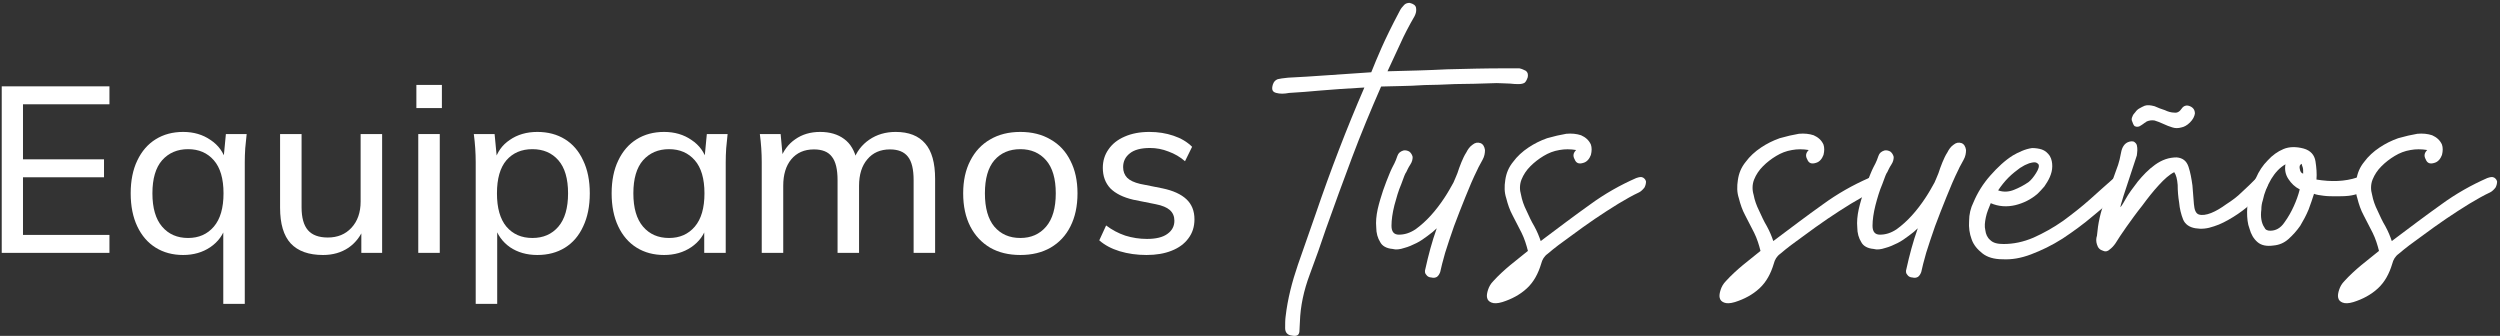 <?xml version="1.0" encoding="UTF-8"?>
<svg xmlns="http://www.w3.org/2000/svg" width="521" height="70" viewBox="0 0 521 70" fill="none">
  <rect x="0" y="0" width="521" height="70" fill="#333333" stroke="none"/>
  <path d="M238.933 53.14C236.932 53.14 235.061 52.877 233.322 52.352C231.615 51.827 230.204 51.072 229.088 50.088L230.516 46.986C231.73 47.905 233.059 48.611 234.503 49.103C235.98 49.563 237.49 49.792 239.032 49.792C240.902 49.792 242.314 49.448 243.265 48.759C244.25 48.069 244.742 47.151 244.742 46.002C244.742 45.083 244.43 44.345 243.807 43.787C243.183 43.229 242.199 42.819 240.853 42.556L236.177 41.621C234.077 41.129 232.485 40.341 231.402 39.258C230.352 38.142 229.827 36.715 229.827 34.975C229.827 33.532 230.221 32.252 231.008 31.136C231.796 29.987 232.912 29.101 234.355 28.478C235.832 27.821 237.555 27.493 239.524 27.493C241.329 27.493 243.003 27.756 244.545 28.281C246.12 28.806 247.417 29.577 248.434 30.594L246.957 33.597C245.94 32.711 244.791 32.038 243.511 31.579C242.264 31.087 240.985 30.84 239.672 30.84C237.768 30.84 236.357 31.218 235.438 31.973C234.52 32.695 234.06 33.646 234.06 34.828C234.06 35.714 234.339 36.452 234.897 37.043C235.455 37.601 236.357 38.027 237.604 38.323L242.281 39.258C244.48 39.718 246.137 40.472 247.253 41.522C248.368 42.573 248.926 43.967 248.926 45.707C248.926 47.249 248.5 48.578 247.646 49.694C246.826 50.81 245.661 51.663 244.151 52.254C242.675 52.844 240.935 53.14 238.933 53.14Z" fill="white"></path>
  <path d="M212.639 53.14C210.21 53.14 208.11 52.631 206.338 51.614C204.566 50.563 203.187 49.087 202.203 47.183C201.218 45.247 200.726 42.95 200.726 40.292C200.726 37.666 201.218 35.402 202.203 33.499C203.187 31.562 204.566 30.086 206.338 29.068C208.11 28.018 210.21 27.493 212.639 27.493C215.067 27.493 217.167 28.018 218.94 29.068C220.744 30.086 222.123 31.562 223.074 33.499C224.059 35.402 224.551 37.666 224.551 40.292C224.551 42.95 224.059 45.247 223.074 47.183C222.123 49.087 220.744 50.563 218.94 51.614C217.167 52.631 215.067 53.14 212.639 53.14ZM212.639 49.595C214.87 49.595 216.659 48.808 218.004 47.233C219.35 45.657 220.022 43.344 220.022 40.292C220.022 37.24 219.35 34.943 218.004 33.4C216.659 31.858 214.87 31.087 212.639 31.087C210.374 31.087 208.569 31.858 207.224 33.4C205.911 34.943 205.255 37.24 205.255 40.292C205.255 43.344 205.911 45.657 207.224 47.233C208.569 48.808 210.374 49.595 212.639 49.595Z" fill="white"></path>
  <path d="M158.746 52.697V33.794C158.746 32.842 158.713 31.874 158.648 30.89C158.582 29.905 158.484 28.921 158.352 27.936H162.684L163.176 33.252H162.586C163.242 31.415 164.292 30.004 165.736 29.019C167.18 28.002 168.903 27.493 170.905 27.493C172.939 27.493 174.613 27.985 175.926 28.97C177.238 29.922 178.125 31.431 178.584 33.499H177.846C178.469 31.661 179.568 30.201 181.144 29.118C182.719 28.035 184.557 27.493 186.657 27.493C189.381 27.493 191.432 28.297 192.81 29.905C194.188 31.48 194.878 33.942 194.878 37.289V52.697H190.398V37.535C190.398 35.271 190.004 33.646 189.217 32.662C188.429 31.645 187.182 31.136 185.476 31.136C183.474 31.136 181.898 31.825 180.75 33.203C179.601 34.549 179.027 36.387 179.027 38.717V52.697H174.547V37.535C174.547 35.271 174.154 33.646 173.366 32.662C172.611 31.645 171.364 31.136 169.625 31.136C167.623 31.136 166.048 31.825 164.899 33.203C163.783 34.549 163.226 36.387 163.226 38.717V52.697H158.746Z" fill="white"></path>
  <path d="M138.393 53.14C136.227 53.14 134.323 52.631 132.683 51.614C131.042 50.596 129.762 49.12 128.843 47.183C127.924 45.247 127.465 42.95 127.465 40.292C127.465 37.634 127.924 35.353 128.843 33.449C129.762 31.513 131.042 30.037 132.683 29.019C134.323 28.002 136.227 27.493 138.393 27.493C140.591 27.493 142.495 28.051 144.103 29.167C145.744 30.25 146.827 31.743 147.352 33.646H146.761L147.302 27.936H151.634C151.536 28.921 151.437 29.905 151.339 30.89C151.273 31.874 151.241 32.842 151.241 33.794V52.697H146.761V47.036H147.302C146.777 48.906 145.694 50.399 144.054 51.515C142.446 52.598 140.559 53.14 138.393 53.14ZM139.426 49.595C141.658 49.595 143.446 48.808 144.792 47.233C146.137 45.657 146.81 43.344 146.81 40.292C146.81 37.24 146.137 34.943 144.792 33.4C143.446 31.858 141.658 31.087 139.426 31.087C137.195 31.087 135.39 31.858 134.012 33.4C132.666 34.943 131.993 37.24 131.993 40.292C131.993 43.344 132.666 45.657 134.012 47.233C135.357 48.808 137.162 49.595 139.426 49.595Z" fill="white"></path>
  <path d="M99.137 63.329V33.794C99.137 32.842 99.104 31.874 99.038 30.89C98.973 29.905 98.874 28.921 98.743 27.936H103.075L103.616 33.646H103.075C103.567 31.743 104.617 30.25 106.225 29.167C107.833 28.051 109.753 27.493 111.985 27.493C114.184 27.493 116.103 28.002 117.744 29.019C119.385 30.037 120.649 31.513 121.535 33.449C122.453 35.353 122.913 37.634 122.913 40.292C122.913 42.95 122.453 45.247 121.535 47.183C120.649 49.12 119.385 50.596 117.744 51.614C116.103 52.631 114.184 53.14 111.985 53.14C109.786 53.14 107.883 52.598 106.275 51.515C104.699 50.399 103.633 48.906 103.075 47.036H103.616V63.329H99.137ZM110.951 49.595C113.215 49.595 115.02 48.808 116.366 47.233C117.711 45.657 118.384 43.344 118.384 40.292C118.384 37.24 117.711 34.943 116.366 33.4C115.02 31.858 113.215 31.087 110.951 31.087C108.687 31.087 106.882 31.858 105.536 33.4C104.224 34.943 103.567 37.24 103.567 40.292C103.567 43.344 104.224 45.657 105.536 47.233C106.882 48.808 108.687 49.595 110.951 49.595Z" fill="white"></path>
  <path d="M87.167 52.697V27.937H91.647V52.697H87.167ZM86.773 22.522V17.698H92.09V22.522H86.773Z" fill="white"></path>
  <path d="M67.327 53.141C64.341 53.141 62.093 52.337 60.584 50.728C59.107 49.12 58.368 46.643 58.368 43.295V27.937H62.848V43.197C62.848 45.363 63.291 46.955 64.177 47.972C65.063 48.989 66.441 49.498 68.312 49.498C70.347 49.498 71.987 48.825 73.234 47.48C74.514 46.101 75.154 44.28 75.154 42.016V27.937H79.634V52.697H75.302V47.233H75.942C75.253 49.104 74.153 50.564 72.644 51.614C71.134 52.632 69.362 53.141 67.327 53.141Z" fill="white"></path>
  <path d="M46.531 63.329V47.036H47.073C46.548 48.906 45.465 50.399 43.824 51.515C42.216 52.598 40.329 53.14 38.163 53.14C35.997 53.14 34.094 52.631 32.453 51.614C30.812 50.596 29.532 49.12 28.613 47.183C27.694 45.247 27.235 42.95 27.235 40.292C27.235 37.634 27.694 35.353 28.613 33.449C29.532 31.513 30.812 30.037 32.453 29.019C34.094 28.002 35.997 27.493 38.163 27.493C40.362 27.493 42.265 28.051 43.873 29.167C45.514 30.25 46.597 31.743 47.122 33.646H46.531L47.073 27.936H51.405C51.306 28.921 51.208 29.905 51.109 30.89C51.044 31.874 51.011 32.842 51.011 33.794V63.329H46.531ZM39.197 49.595C41.428 49.595 43.217 48.808 44.562 47.233C45.908 45.657 46.581 43.344 46.581 40.292C46.581 37.24 45.908 34.943 44.562 33.4C43.217 31.858 41.428 31.087 39.197 31.087C36.965 31.087 35.16 31.858 33.782 33.4C32.436 34.943 31.764 37.24 31.764 40.292C31.764 43.344 32.436 45.657 33.782 47.233C35.127 48.808 36.932 49.595 39.197 49.595Z" fill="white"></path>
  <path d="M0.361 52.697V17.993H22.808V21.734H4.791V33.204H21.675V36.945H4.791V48.956H22.808V52.697H0.361Z" fill="white"></path>
  <path d="M490.449 62.952C489.423 63.26 488.705 63.26 488.192 63.055C487.68 62.85 487.372 62.542 487.269 62.029C487.167 61.619 487.269 61.004 487.475 60.389C487.68 59.773 487.987 59.158 488.603 58.543C489.628 57.415 490.859 56.286 492.089 55.261C493.32 54.235 494.551 53.312 495.781 52.287C495.474 51.056 495.064 49.723 494.448 48.492L492.602 44.903C491.987 43.775 491.577 42.544 491.269 41.314C490.859 40.083 490.859 38.852 491.064 37.519C491.269 36.084 491.782 34.853 492.705 33.725C493.525 32.597 494.653 31.571 495.884 30.751C497.115 29.93 498.345 29.315 499.781 28.802C501.217 28.392 502.55 28.084 503.781 27.879C504.909 27.777 505.934 27.879 506.857 28.187C507.78 28.597 508.498 29.212 508.908 30.135C509.113 30.751 509.113 31.469 508.908 32.289C508.601 33.109 508.088 33.725 507.37 33.93C506.447 34.238 505.832 34.032 505.524 33.212C505.114 32.494 505.216 31.879 505.832 31.264C504.601 31.058 503.473 31.058 502.345 31.264C501.114 31.469 500.089 31.879 499.063 32.494C498.038 33.109 497.115 33.827 496.294 34.648C495.474 35.468 494.858 36.391 494.448 37.417C494.038 38.442 494.038 39.57 494.346 40.596C494.551 41.724 494.961 42.852 495.474 43.878C495.986 45.006 496.499 46.134 497.115 47.159C497.73 48.287 498.14 49.313 498.448 50.236C502.14 47.467 505.524 44.903 508.703 42.647C511.78 40.391 515.061 38.545 518.343 37.109C518.958 36.904 519.369 36.801 519.779 37.007C520.086 37.212 520.292 37.417 520.394 37.827C520.394 38.237 520.292 38.647 520.086 39.058C519.779 39.468 519.369 39.878 518.958 40.083C517.625 40.698 516.189 41.519 514.651 42.442C513.01 43.467 511.369 44.493 509.729 45.621C508.088 46.749 506.344 47.98 504.704 49.21C502.96 50.441 501.319 51.672 499.884 52.902C499.166 53.415 498.755 54.133 498.55 54.953C497.935 57.004 497.012 58.748 495.576 60.081C494.141 61.414 492.397 62.337 490.449 62.952Z" fill="white"></path>
  <path d="M482.751 37.417C485.828 37.93 488.7 37.827 491.161 37.007C491.776 36.802 492.289 36.802 492.699 37.007C493.109 37.212 493.314 37.52 493.314 37.93C493.314 38.34 493.212 38.853 493.007 39.263C492.699 39.673 492.289 39.981 491.879 40.186C491.161 40.493 490.34 40.699 489.52 40.801C488.597 40.904 487.674 40.904 486.854 40.904C485.931 40.904 485.11 40.904 484.29 40.801C483.469 40.699 482.751 40.596 482.239 40.391C481.931 41.416 481.521 42.545 481.111 43.673C480.598 44.903 479.983 46.031 479.367 47.057C478.649 48.082 477.829 49.005 476.906 49.826C475.983 50.646 474.957 51.056 473.829 51.159C472.394 51.364 471.266 51.159 470.445 50.441C469.625 49.723 469.112 48.8 468.804 47.672C468.394 46.647 468.292 45.416 468.292 44.185C468.292 42.955 468.497 41.929 468.702 41.006C468.907 39.776 469.42 38.545 470.137 37.109C470.753 35.673 471.573 34.443 472.599 33.417C473.522 32.392 474.65 31.571 475.88 31.059C477.111 30.546 478.547 30.546 480.085 30.956C481.521 31.366 482.341 32.289 482.546 33.622C482.751 34.956 482.854 36.186 482.751 37.417ZM478.034 42.955C478.547 41.827 478.957 40.699 479.265 39.468C478.239 38.955 477.521 38.237 476.906 37.314C476.291 36.391 476.086 35.366 476.291 34.238C475.06 34.956 474.137 35.981 473.317 37.314C472.496 38.75 471.881 40.186 471.573 41.724C471.368 42.34 471.266 42.955 471.266 43.673C471.163 44.391 471.163 45.108 471.266 45.724C471.368 46.339 471.573 46.954 471.881 47.365C472.086 47.877 472.496 48.082 473.111 48.082C474.24 48.082 475.265 47.57 476.086 46.339C476.906 45.211 477.521 44.083 478.034 42.955ZM479.983 36.186C479.983 35.571 479.983 35.161 479.88 34.853C479.777 34.545 479.675 34.34 479.675 34.135C479.265 34.34 479.162 34.648 479.265 35.161C479.367 35.776 479.572 36.084 479.983 36.186Z" fill="white"></path>
  <path d="M457.52 47.569C456.289 47.364 455.366 46.749 454.956 45.724C454.546 44.698 454.238 43.467 454.135 42.237C453.93 41.006 453.828 39.775 453.828 38.545C453.725 37.314 453.52 36.494 453.11 35.878C452.084 36.391 451.059 37.314 449.931 38.545C448.7 39.878 447.572 41.314 446.444 42.852C445.213 44.39 444.188 45.826 443.162 47.262C442.137 48.697 441.419 49.826 440.906 50.646C440.496 51.261 440.086 51.672 439.675 51.979C439.265 52.389 438.752 52.492 438.342 52.287C437.624 52.082 437.214 51.672 437.009 50.954C436.804 50.338 436.804 49.723 437.009 49.108C437.214 46.646 437.727 44.083 438.752 41.621C439.675 39.16 440.598 36.699 441.419 34.34C441.624 33.725 441.829 32.904 442.034 31.776C442.239 30.648 442.752 29.93 443.47 29.623C443.983 29.418 444.393 29.418 444.701 29.52C445.008 29.725 445.213 29.93 445.316 30.238C445.418 30.648 445.418 30.956 445.418 31.366C445.418 31.776 445.316 32.186 445.316 32.392C443.983 36.494 443.06 39.263 442.547 40.801C442.034 42.442 441.829 43.16 441.932 43.16C441.932 43.16 442.342 42.647 442.957 41.519C443.572 40.391 444.495 39.16 445.521 37.827C446.546 36.596 447.675 35.366 449.11 34.34C450.546 33.315 451.982 32.802 453.623 32.802C454.853 32.904 455.674 33.52 456.084 34.75C456.494 35.981 456.699 37.212 456.904 38.647C457.007 40.083 457.109 41.314 457.212 42.544C457.315 43.775 457.622 44.493 458.238 44.698C458.853 44.903 459.776 44.8 460.801 44.39C461.827 43.98 462.852 43.365 463.981 42.544C465.109 41.826 466.237 41.006 467.262 39.98C468.288 39.057 469.211 38.135 470.031 37.314C470.236 37.006 470.646 36.801 471.057 36.801C471.467 36.801 471.775 37.006 472.082 37.212C472.39 37.417 472.595 37.724 472.595 38.135C472.595 38.545 472.492 39.057 472.082 39.468C471.262 40.391 470.236 41.416 469.108 42.442C467.98 43.467 466.749 44.39 465.416 45.211C464.083 46.031 462.75 46.749 461.417 47.159C459.981 47.672 458.75 47.775 457.52 47.569ZM454.648 22.649C455.058 22.034 455.674 21.829 456.392 22.136C457.109 22.444 457.417 22.957 457.417 23.674C457.315 24.29 457.007 24.905 456.392 25.52C455.776 26.136 455.161 26.444 454.648 26.546C453.93 26.751 453.315 26.751 452.7 26.546C452.084 26.341 451.469 26.136 450.854 25.828C450.238 25.52 449.623 25.315 449.008 25.11C448.392 25.008 447.88 25.11 447.367 25.315C447.162 25.52 446.854 25.623 446.649 25.828C446.341 26.033 446.034 26.238 445.829 26.341C445.521 26.444 445.213 26.444 445.008 26.341C444.803 26.341 444.598 26.033 444.393 25.418C444.188 25.008 444.188 24.7 444.393 24.29C444.495 23.982 444.701 23.674 445.008 23.367C445.213 23.059 445.521 22.752 445.931 22.546C446.239 22.341 446.546 22.239 446.957 22.034C447.572 21.829 448.187 21.931 449.008 22.136C449.726 22.444 450.444 22.752 451.161 22.957C451.777 23.264 452.495 23.469 453.11 23.469C453.725 23.572 454.238 23.264 454.648 22.649Z" fill="white"></path>
  <path d="M424.615 40.391C423.179 41.622 421.64 42.34 420 42.75C418.256 43.16 416.513 43.057 414.872 42.34C414.462 43.365 414.052 44.288 413.846 45.313C413.641 46.339 413.539 47.16 413.744 47.98C413.846 48.8 414.154 49.518 414.769 50.031C415.385 50.646 416.308 50.851 417.538 50.851C419.589 50.851 421.64 50.441 423.794 49.518C425.845 48.595 427.896 47.467 429.947 46.031C431.896 44.596 433.742 43.16 435.588 41.519C437.331 39.981 438.869 38.545 440.305 37.314C440.715 37.007 441.023 36.904 441.433 36.904C441.843 37.007 442.151 37.212 442.459 37.417C442.664 37.725 442.869 38.032 442.869 38.442C442.869 38.853 442.766 39.16 442.459 39.468C440.51 41.314 438.459 43.16 436.306 44.903C434.152 46.749 431.998 48.288 429.845 49.723C427.589 51.159 425.435 52.185 423.281 53.005C421.128 53.825 419.179 54.133 417.333 54.031C415.59 54.031 414.154 53.62 413.129 52.8C412.103 51.98 411.283 51.056 410.872 49.826C410.462 48.698 410.257 47.467 410.36 46.031C410.36 44.698 410.667 43.365 411.283 42.134C412.103 40.186 413.231 38.34 414.769 36.596C416.308 34.853 417.846 33.417 419.487 32.392C420 32.084 420.615 31.776 421.333 31.469C422.051 31.161 422.769 30.956 423.486 30.854C424.204 30.854 424.922 30.956 425.537 31.161C426.153 31.366 426.768 31.879 427.178 32.494C427.589 33.212 427.691 33.93 427.691 34.648C427.691 35.468 427.486 36.186 427.178 36.904C426.871 37.622 426.46 38.237 426.05 38.853C425.537 39.468 425.025 39.981 424.615 40.391ZM416.41 39.673C417.538 40.083 418.666 39.981 419.692 39.571C420.718 39.16 421.743 38.648 422.769 37.93C423.281 37.52 423.794 36.904 424.307 36.084C424.82 35.263 425.025 34.648 424.82 34.238C424.615 34.033 424.409 33.828 423.999 33.828C423.589 33.828 423.281 33.93 422.871 34.033C422.461 34.238 422.051 34.34 421.743 34.545C421.333 34.751 421.128 34.956 421.025 34.956C420.205 35.571 419.384 36.186 418.564 37.007C417.743 37.827 417.026 38.75 416.41 39.673Z" fill="white"></path>
  <path d="M403.157 38.032C403.362 37.52 403.67 36.904 403.977 36.084C404.182 35.366 404.49 34.648 404.798 33.828C405.105 33.11 405.413 32.392 405.823 31.777C406.131 31.161 406.541 30.546 407.156 30.136C407.669 29.726 408.182 29.623 408.797 29.828C409.31 30.033 409.618 30.546 409.72 31.264C409.72 31.879 409.618 32.597 409.208 33.315C408.797 34.135 408.387 34.751 408.182 35.264C407.259 37.109 406.439 39.058 405.618 41.109C404.798 43.16 403.977 45.211 403.259 47.16C402.542 49.211 401.926 51.057 401.413 52.697C400.901 54.441 400.593 55.774 400.388 56.697C400.183 57.21 399.978 57.517 399.67 57.723C399.26 57.928 398.952 57.928 398.542 57.825C398.132 57.825 397.722 57.62 397.516 57.312C397.209 57.005 397.106 56.594 397.311 55.979C397.927 53.21 398.645 50.441 399.67 47.57C399.157 48.083 398.542 48.595 397.824 49.108C397.004 49.724 396.286 50.236 395.465 50.646C394.645 51.057 393.722 51.467 392.902 51.672C391.979 51.98 391.158 52.082 390.44 51.877C389.21 51.775 388.287 51.262 387.876 50.441C387.364 49.621 387.056 48.595 387.056 47.365C386.953 46.237 387.056 45.006 387.364 43.57C387.671 42.237 388.082 40.904 388.492 39.673C388.902 38.443 389.415 37.212 389.825 36.186C390.235 35.161 390.645 34.443 390.851 34.033C391.056 33.623 391.261 33.11 391.466 32.495C391.671 31.879 392.081 31.572 392.696 31.366C393.107 31.264 393.517 31.366 393.927 31.572C394.337 31.879 394.542 32.289 394.645 32.7C394.645 33.212 394.542 33.725 394.132 34.34C393.722 34.956 393.517 35.469 393.312 35.879C393.107 36.084 392.799 36.904 392.286 38.34C391.671 39.776 391.261 41.212 390.851 42.75C390.44 44.391 390.235 45.826 390.235 47.057C390.235 48.288 390.748 48.903 391.773 48.903C392.902 48.903 394.03 48.595 395.26 47.775C396.388 46.955 397.414 46.032 398.439 44.904C399.465 43.775 400.388 42.545 401.208 41.314C402.029 40.084 402.644 38.955 403.157 38.032Z" fill="white"></path>
  <path d="M361.556 62.952C360.531 63.26 359.813 63.26 359.3 63.055C358.787 62.85 358.48 62.542 358.377 62.029C358.275 61.619 358.377 61.004 358.582 60.389C358.787 59.773 359.095 59.158 359.71 58.543C360.736 57.415 361.967 56.286 363.197 55.261C364.428 54.235 365.658 53.312 366.889 52.287C366.581 51.056 366.171 49.723 365.556 48.492L363.71 44.903C363.095 43.775 362.684 42.544 362.377 41.314C361.967 40.083 361.967 38.852 362.172 37.519C362.377 36.084 362.889 34.853 363.812 33.725C364.633 32.597 365.761 31.571 366.992 30.751C368.222 29.93 369.453 29.315 370.889 28.802C372.324 28.392 373.658 28.084 374.888 27.879C376.016 27.777 377.042 27.879 377.965 28.187C378.888 28.597 379.606 29.212 380.016 30.135C380.221 30.751 380.221 31.469 380.016 32.289C379.708 33.109 379.195 33.725 378.478 33.93C377.555 34.238 376.939 34.032 376.632 33.212C376.221 32.494 376.324 31.879 376.939 31.264C375.709 31.058 374.581 31.058 373.452 31.264C372.222 31.469 371.196 31.879 370.171 32.494C369.145 33.109 368.222 33.827 367.402 34.648C366.581 35.468 365.966 36.391 365.556 37.417C365.146 38.442 365.146 39.57 365.453 40.596C365.658 41.724 366.069 42.852 366.581 43.878C367.094 45.006 367.607 46.134 368.222 47.159C368.838 48.287 369.248 49.313 369.555 50.236C373.247 47.467 376.632 44.903 379.811 42.647C382.887 40.391 386.169 38.545 389.451 37.109C390.066 36.904 390.476 36.801 390.886 37.007C391.194 37.212 391.399 37.417 391.502 37.827C391.502 38.237 391.399 38.647 391.194 39.058C390.886 39.468 390.476 39.878 390.066 40.083C388.733 40.698 387.297 41.519 385.759 42.442C384.118 43.467 382.477 44.493 380.836 45.621C379.195 46.749 377.452 47.98 375.811 49.21C374.068 50.441 372.427 51.672 370.991 52.902C370.273 53.415 369.863 54.133 369.658 54.953C369.043 57.004 368.12 58.748 366.684 60.081C365.248 61.414 363.505 62.337 361.556 62.952Z" fill="white"></path>
  <path d="M313.084 62.952C312.058 63.26 311.34 63.26 310.828 63.055C310.315 62.85 310.007 62.542 309.905 62.029C309.802 61.619 309.905 61.004 310.11 60.389C310.315 59.773 310.623 59.158 311.238 58.543C312.263 57.415 313.494 56.286 314.725 55.261C315.955 54.235 317.186 53.312 318.417 52.287C318.109 51.056 317.699 49.723 317.083 48.492L315.237 44.903C314.622 43.775 314.212 42.544 313.904 41.314C313.494 40.083 313.494 38.852 313.699 37.519C313.904 36.084 314.417 34.853 315.34 33.725C316.16 32.597 317.289 31.571 318.519 30.751C319.75 29.93 320.98 29.315 322.416 28.802C323.852 28.392 325.185 28.084 326.416 27.879C327.544 27.777 328.569 27.879 329.492 28.187C330.415 28.597 331.133 29.212 331.543 30.135C331.749 30.751 331.749 31.469 331.543 32.289C331.236 33.109 330.723 33.725 330.005 33.93C329.082 34.238 328.467 34.032 328.159 33.212C327.749 32.494 327.852 31.879 328.467 31.264C327.236 31.058 326.108 31.058 324.98 31.264C323.749 31.469 322.724 31.879 321.698 32.494C320.673 33.109 319.75 33.827 318.929 34.648C318.109 35.468 317.494 36.391 317.083 37.417C316.673 38.442 316.673 39.57 316.981 40.596C317.186 41.724 317.596 42.852 318.109 43.878C318.622 45.006 319.135 46.134 319.75 47.159C320.365 48.287 320.775 49.313 321.083 50.236C324.775 47.467 328.159 44.903 331.338 42.647C334.415 40.391 337.697 38.545 340.978 37.109C341.594 36.904 342.004 36.801 342.414 37.007C342.722 37.212 342.927 37.417 343.029 37.827C343.029 38.237 342.927 38.647 342.722 39.058C342.414 39.468 342.004 39.878 341.594 40.083C340.26 40.698 338.825 41.519 337.286 42.442C335.646 43.467 334.005 44.493 332.364 45.621C330.723 46.749 328.98 47.98 327.339 49.21C325.595 50.441 323.955 51.672 322.519 52.902C321.801 53.415 321.391 54.133 321.186 54.953C320.57 57.004 319.647 58.748 318.212 60.081C316.776 61.414 315.032 62.337 313.084 62.952Z" fill="white"></path>
  <path d="M302.907 38.032C303.112 37.52 303.42 36.904 303.728 36.084C303.933 35.366 304.241 34.648 304.548 33.828C304.856 33.11 305.164 32.392 305.574 31.777C305.881 31.161 306.292 30.546 306.907 30.136C307.42 29.726 307.932 29.623 308.548 29.828C309.061 30.033 309.368 30.546 309.471 31.264C309.471 31.879 309.368 32.597 308.958 33.315C308.548 34.135 308.138 34.751 307.932 35.264C307.009 37.109 306.189 39.058 305.369 41.109C304.548 43.16 303.728 45.211 303.01 47.16C302.292 49.211 301.677 51.057 301.164 52.697C300.651 54.441 300.344 55.774 300.138 56.697C299.933 57.21 299.728 57.517 299.421 57.723C299.01 57.928 298.703 57.928 298.292 57.825C297.882 57.825 297.472 57.62 297.267 57.312C296.959 57.005 296.857 56.594 297.062 55.979C297.677 53.21 298.395 50.441 299.421 47.57C298.908 48.083 298.292 48.595 297.575 49.108C296.754 49.724 296.036 50.236 295.216 50.646C294.395 51.057 293.472 51.467 292.652 51.672C291.729 51.98 290.909 52.082 290.191 51.877C288.96 51.775 288.037 51.262 287.627 50.441C287.114 49.621 286.807 48.595 286.807 47.365C286.704 46.237 286.807 45.006 287.114 43.57C287.422 42.237 287.832 40.904 288.242 39.673C288.652 38.443 289.165 37.212 289.575 36.186C289.986 35.161 290.396 34.443 290.601 34.033C290.806 33.623 291.011 33.11 291.216 32.495C291.421 31.879 291.832 31.572 292.447 31.366C292.857 31.264 293.267 31.366 293.678 31.572C294.088 31.879 294.293 32.289 294.395 32.7C294.395 33.212 294.293 33.725 293.883 34.34C293.472 34.956 293.267 35.469 293.062 35.879C292.857 36.084 292.549 36.904 292.037 38.34C291.421 39.776 291.011 41.212 290.601 42.75C290.191 44.391 289.986 45.826 289.986 47.057C289.986 48.288 290.498 48.903 291.524 48.903C292.652 48.903 293.78 48.595 295.011 47.775C296.139 46.955 297.164 46.032 298.19 44.904C299.215 43.775 300.138 42.545 300.959 41.314C301.779 40.084 302.395 38.955 302.907 38.032Z" fill="white"></path>
  <path d="M313.461 14.24C313.768 14.24 314.281 14.24 314.896 14.24C315.512 14.24 316.024 14.24 316.64 14.24C317.152 14.342 317.563 14.547 317.973 14.752C318.383 15.06 318.486 15.47 318.383 16.086C318.178 16.701 317.973 17.009 317.768 17.214C317.46 17.419 317.05 17.521 316.537 17.521C316.024 17.521 315.409 17.521 314.691 17.419C313.871 17.419 312.948 17.316 311.922 17.316C308.538 17.419 305.666 17.521 303.205 17.521C300.744 17.624 298.693 17.727 296.847 17.727C295.001 17.829 293.36 17.932 291.924 17.932C290.489 17.932 289.053 18.034 287.822 18.034C285.669 22.957 283.618 27.879 281.772 32.802C279.926 37.724 278.08 42.749 276.336 47.672C275.311 50.749 274.183 53.928 272.952 57.209C271.721 60.491 271.004 63.773 270.901 67.055C270.901 67.67 270.798 68.388 270.798 69.106C270.696 69.926 270.183 70.131 269.158 69.926C268.337 69.823 267.824 69.311 267.824 68.388C267.824 67.465 267.824 66.644 267.927 65.926C268.337 62.337 269.26 58.748 270.491 55.158C271.721 51.672 272.952 48.082 274.183 44.595C277.259 35.571 280.644 26.751 284.335 18.239C280.644 18.444 277.669 18.649 275.311 18.855C272.952 19.06 270.696 19.265 268.645 19.367C267.619 19.572 266.696 19.572 265.978 19.367C265.158 19.162 264.953 18.649 265.261 17.624C265.466 17.009 265.773 16.701 266.286 16.496C266.696 16.393 267.414 16.291 268.44 16.188C270.901 16.086 273.67 15.88 276.747 15.675C279.823 15.47 282.9 15.265 285.771 15.06C286.386 13.522 287.104 11.778 287.925 9.932C288.745 8.086 289.976 5.523 291.719 2.241C291.924 1.831 292.232 1.421 292.642 1.01C292.95 0.703 293.36 0.6 293.77 0.6C294.591 0.805 295.001 1.113 295.104 1.626C295.206 2.241 295.104 2.754 294.796 3.369C293.668 5.318 292.642 7.266 291.822 9.112L289.155 14.855C293.463 14.752 297.565 14.65 301.564 14.445C305.564 14.342 309.564 14.24 313.461 14.24Z" fill="white"></path>
</svg>

